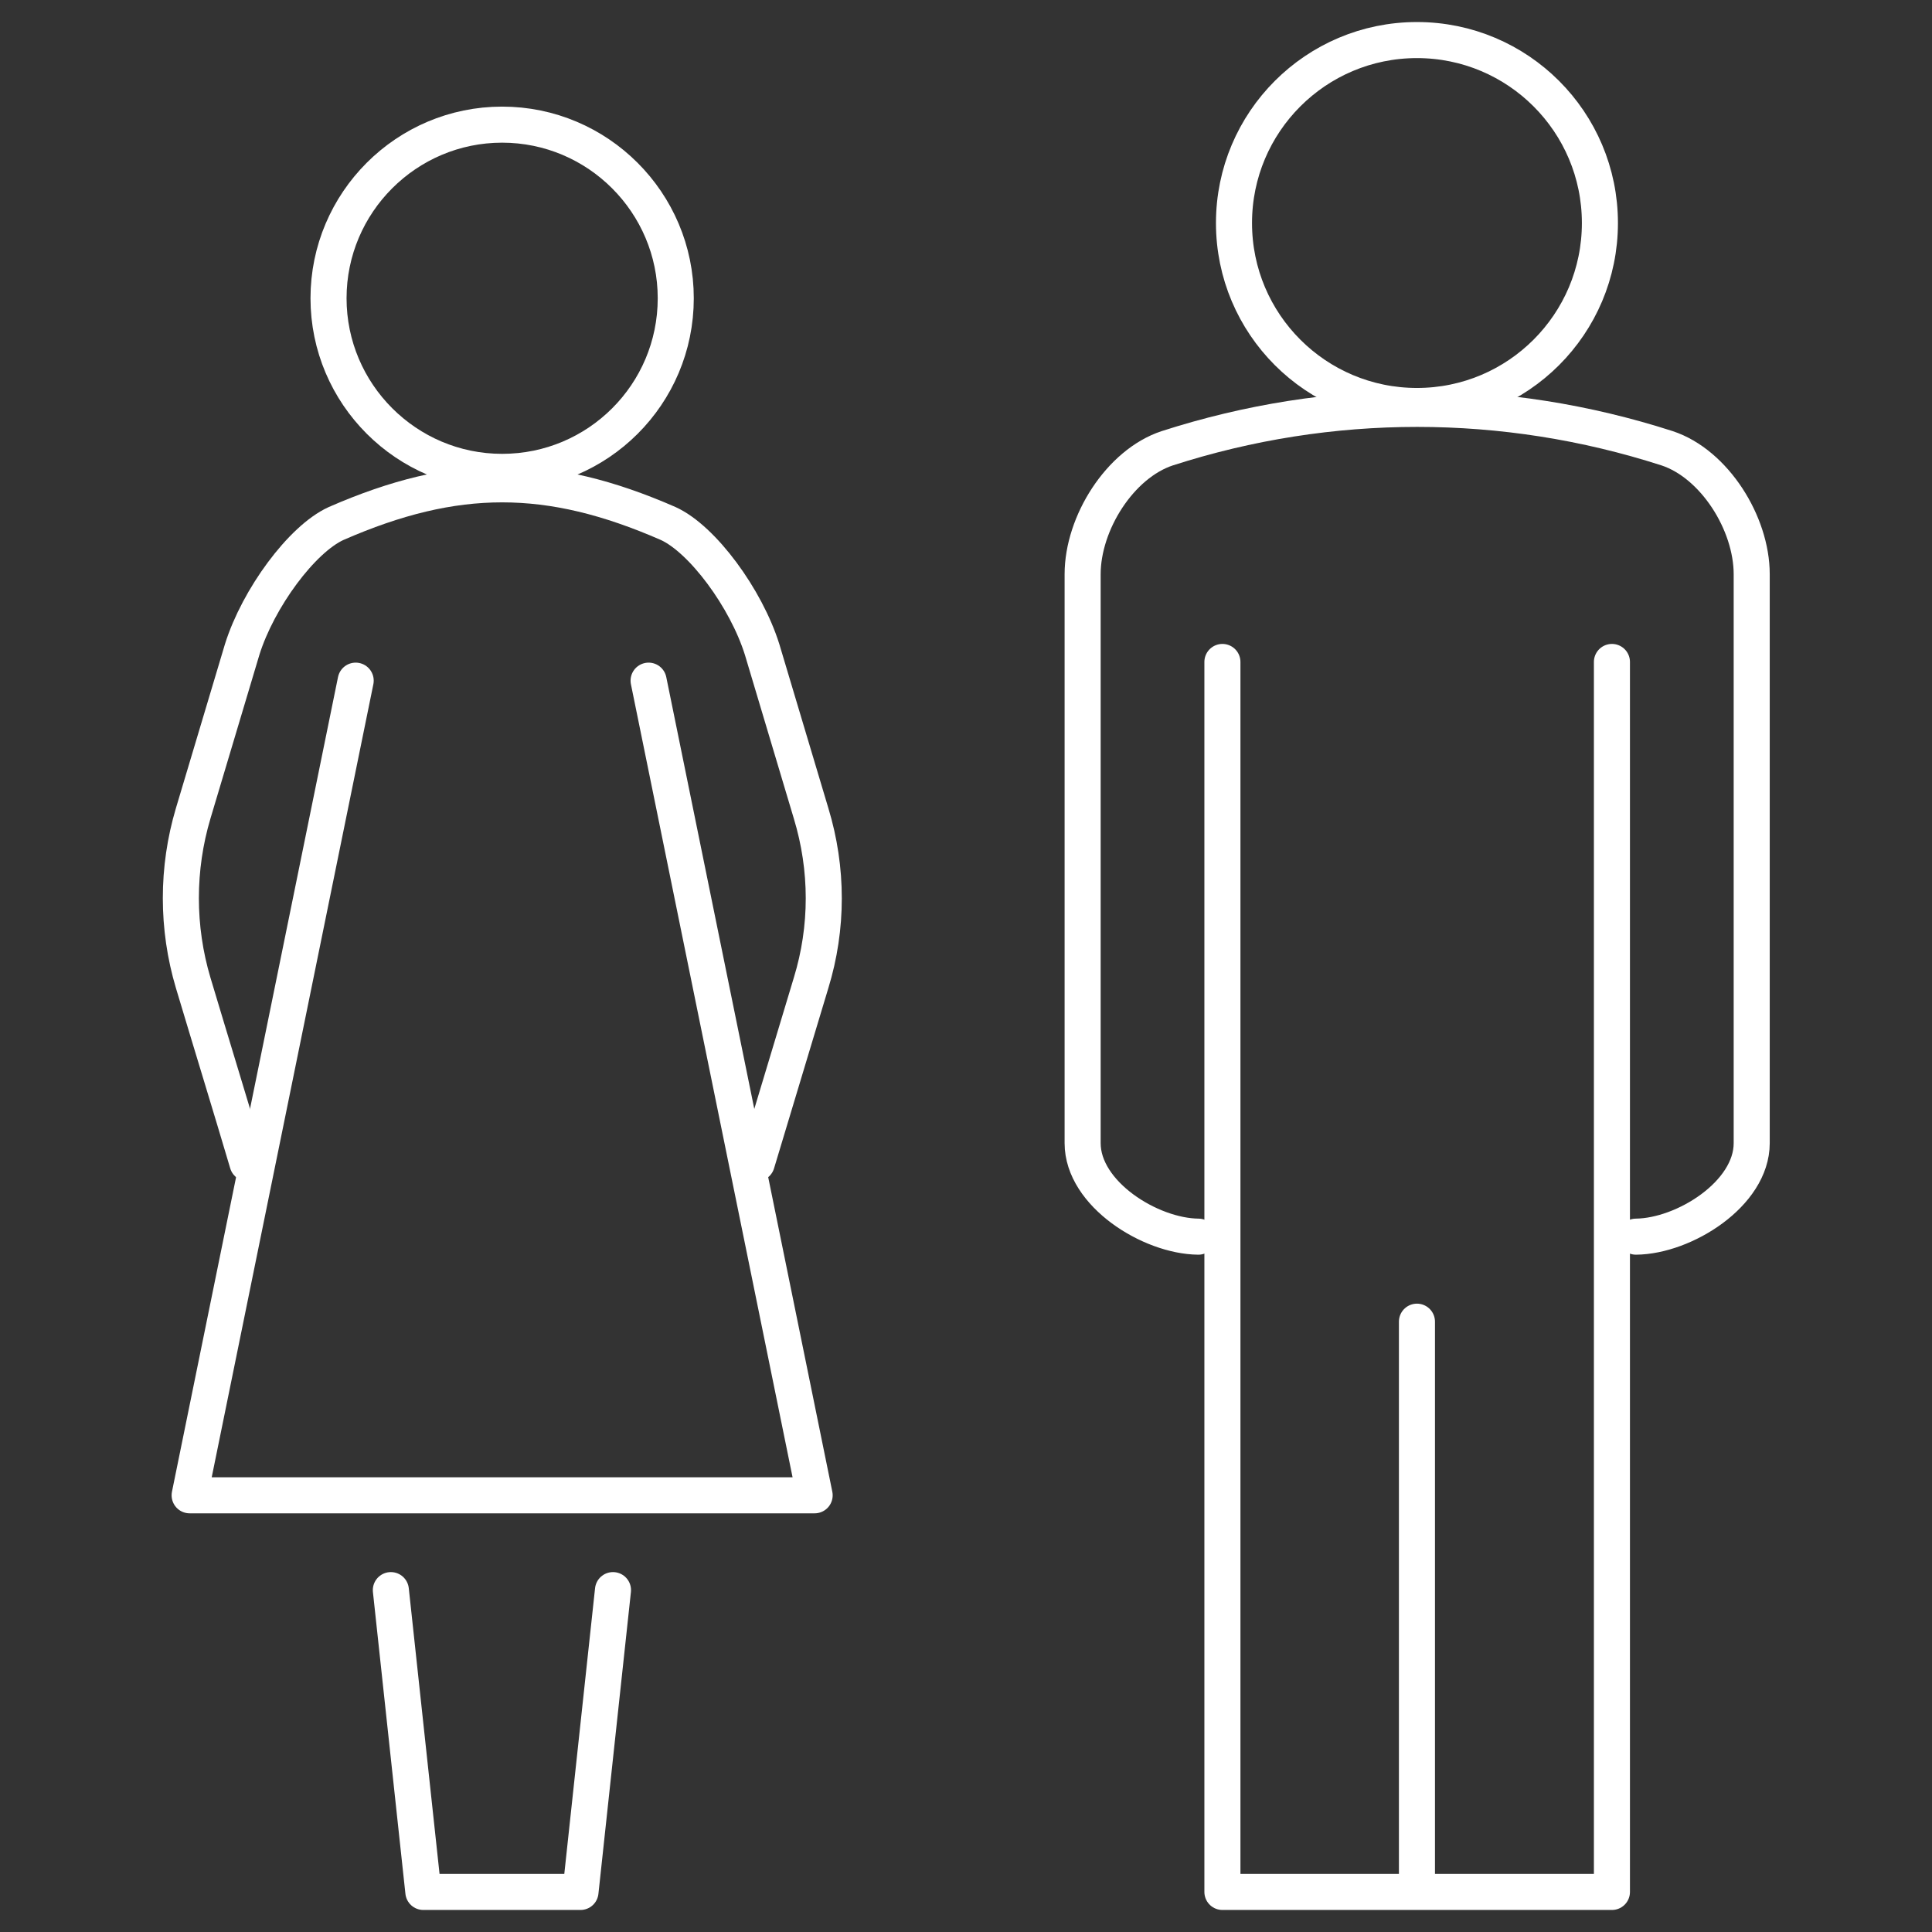 <?xml version="1.0" encoding="UTF-8"?>
<svg id="_レイヤー_1" xmlns="http://www.w3.org/2000/svg" width="434" height="434" version="1.1" viewBox="0 0 434 434">
  <rect x="0" y="0" width="434" height="434" fill="#333333" stroke="none"/>
  <!-- Generator: Adobe Illustrator 29.0.1, SVG Export Plug-In . SVG Version: 2.1.0 Build 192)  -->
  <defs>
    <style>
      .st0 {
        fill: none;
        stroke: #fff;
        stroke-linecap: round;
        stroke-linejoin: round;
        stroke-width: 8.1px;
      }
    </style>
  </defs>
  <g>
    <path class="st0" d="M87.8,357.2c2.4,22.6,4.9,45.2,7.3,67.8h35.3c2.4-22.6,4.9-45.2,7.3-67.8"/>
    <polyline class="st0" points="274.6 148.7 274.6 425 362.1 425 362.1 148.7"/>
    <line class="st0" x1="318.3" y1="296.9" x2="318.3" y2="424.5"/>
    <path class="st0" d="M79.9,152.9c-12.4,61-24.9,122-37.3,183h140.4c-12.4-61-24.9-122-37.3-183"/>
    <path class="st0" d="M359.4,50.1c0,22.7-18.4,41.1-41.1,41.1s-41.1-18.4-41.1-41.1,18.4-41.1,41.1-41.1,41.1,18.4,41.1,41.1Z"/>
    <path class="st0" d="M151.8,67c0,21.6-17.5,39-39,39s-39-17.5-39-39,17.5-39,39-39,39,17.5,39,39Z"/>
  </g>
  <path class="st0" d="M269.2,277.8c-10.8-.1-26-9.6-26-21v-127.8c0-11.5,8.4-24.8,19-28.3,36.6-11.8,75.7-11.8,112.3,0,10.6,3.5,19,16.8,19,28.3v127.8c0,11.4-15.2,20.9-26,21"/>
  <path class="st0" d="M170,261.3c3.8-12.6,8.1-26.9,12.2-40.5,3.8-12.4,3.8-25.6,0-38.1-3.7-12.3-7.3-24.5-11-36.8-3.6-11.5-13.4-24.8-21.1-28.3-13.5-5.9-25.4-8.8-37.3-8.8h0c-11.9,0-23.8,2.9-37.3,8.8-7.7,3.5-17.5,16.8-21.1,28.3-3.7,12.3-7.3,24.5-11,36.8-3.7,12.4-3.7,25.7,0,38.1,4.1,13.7,8.5,28,12.2,40.5"/>
</svg>